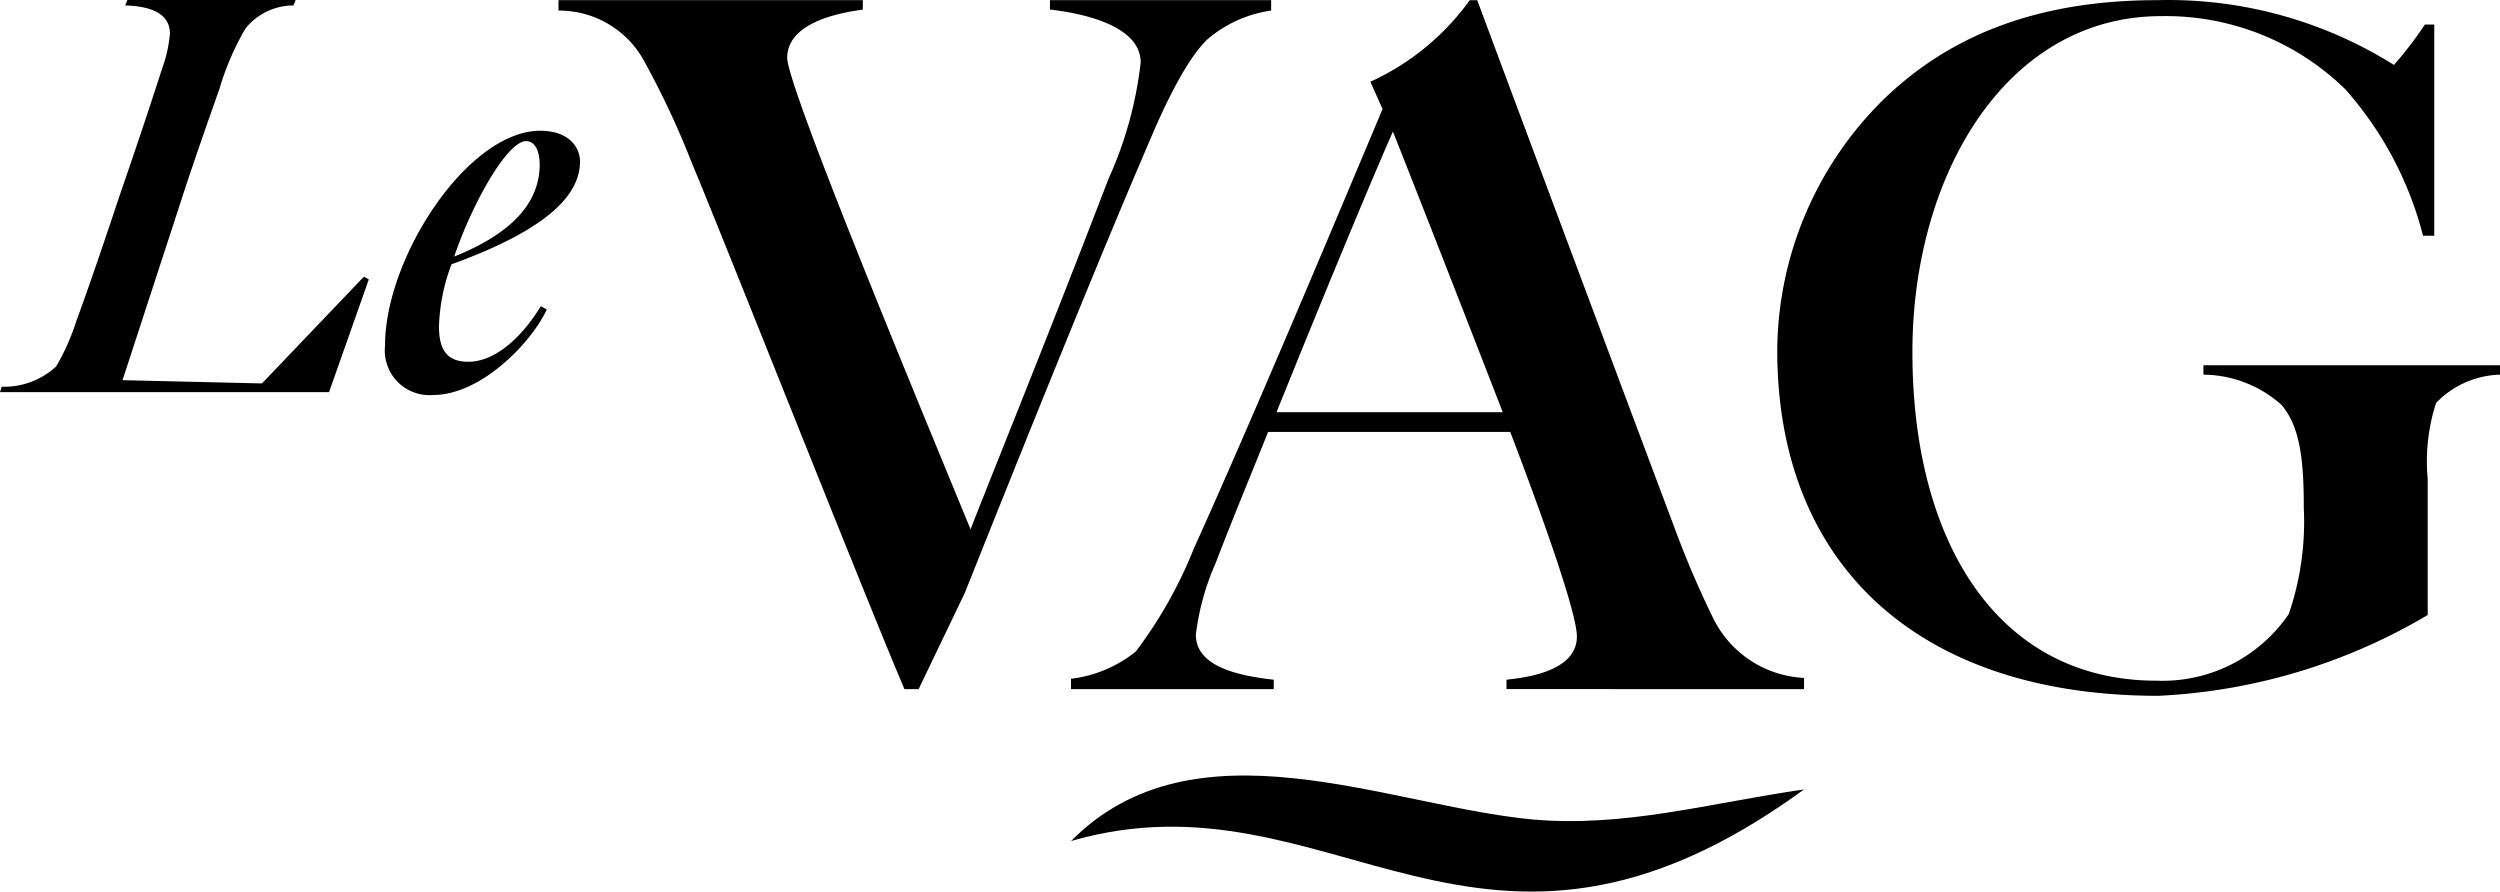 <?xml version="1.0" encoding="UTF-8"?>
<svg xmlns="http://www.w3.org/2000/svg" xmlns:xlink="http://www.w3.org/1999/xlink" width="98.087" height="34.981" viewBox="0 0 98.087 34.981">
  <defs>
    <clipPath id="clip-path">
      <rect id="Rectangle_10860" data-name="Rectangle 10860" width="76.174" height="34.981"></rect>
    </clipPath>
  </defs>
  <g id="Groupe_10795" data-name="Groupe 10795" transform="translate(-1382 -1476)">
    <g id="Groupe_10791" data-name="Groupe 10791" transform="translate(1382 1476)">
      <path id="Tracé_26939" data-name="Tracé 26939" d="M.064,15.748A3.014,3.014,0,0,0,2.2,14.956a8.642,8.642,0,0,0,.791-1.774c.684-1.859,1.474-4.251,1.666-4.829.641-1.86,1.111-3.249,1.71-5.108a5.28,5.28,0,0,0,.3-1.347C6.667.96,5.62.811,4.914.789L5,.575h6.6l-.085.214a2.42,2.42,0,0,0-1.881.9A10.605,10.605,0,0,0,8.611,4.059C8.12,5.448,7.5,7.221,7.137,8.354L4.807,15.491l5.471.128,4-4.189.192.108-1.56,4.423H0Z" transform="translate(0 -0.575)"></path>
      <path id="Tracé_26940" data-name="Tracé 26940" d="M18.522,15.283c0-3.441,3.248-8.419,6.09-8.419,1.133,0,1.56.661,1.56,1.2,0,1.154-.961,2.564-5.042,4.039a7.475,7.475,0,0,0-.492,2.436c0,.983.364,1.389,1.153,1.389,1.026,0,2.073-.919,2.843-2.18l.235.128c-.62,1.325-2.586,3.356-4.466,3.356a1.752,1.752,0,0,1-1.88-1.944M24.59,8.21c0-.641-.235-.94-.534-.94-.727,0-2.095,2.393-2.82,4.53,2.607-1.047,3.334-2.35,3.355-3.59" transform="translate(-3.415 -1.734)"></path>
    </g>
    <g id="Groupe_10793" data-name="Groupe 10793" transform="translate(1403.913 1476)">
      <g id="Groupe_10792" data-name="Groupe 10792" transform="translate(0 0)" clip-path="url(#clip-path)">
        <path id="Tracé_26941" data-name="Tracé 26941" d="M25.436,1.567c-.334.334-1.078,1.187-2.262,4.005-2.075,4.82-4.968,12.014-7.23,17.687l-1.815,3.782h-.557C11.828,22.926,6.563,9.577,5.228,6.388A33.433,33.433,0,0,0,3.411,2.494,3.8,3.8,0,0,0,0,.418V.009H11.94V.38c-.484.074-2.967.37-2.967,1.892,0,1.149,5.229,13.719,7.194,18.5.7-1.817,2.966-7.38,5.414-13.757a15.14,15.14,0,0,0,1.26-4.561c0-1.446-2.262-1.928-3.559-2.076V.009h8.678V.417a4.9,4.9,0,0,0-2.523,1.15" transform="translate(0 -0.003)"></path>
        <path id="Tracé_26942" data-name="Tracé 26942" d="M49.01,27.039v-.368c.663-.074,2.762-.295,2.762-1.694,0-.847-1.141-4.162-2.615-8.028h-9.5c-.737,1.841-1.4,3.425-2.062,5.156a9.784,9.784,0,0,0-.773,2.8c0,1.289,1.767,1.62,3.056,1.767v.368H31.923v-.405a5,5,0,0,0,2.541-1.068,17.34,17.34,0,0,0,2.283-4.051c2.1-4.64,5.082-11.711,7.4-17.235l-.479-1.071a9.8,9.8,0,0,0,3.9-3.2h.295C49.38,4.1,54.423,17.576,55.6,20.705a37.9,37.9,0,0,0,1.547,3.609A4.194,4.194,0,0,0,60.684,26.6v.441ZM44.554,5.165c-.7,1.584-2.43,5.708-4.567,11.011h8.875c-1.584-4.088-3.387-8.692-4.308-11.011" transform="translate(-11.816 -0.003)"></path>
        <path id="Tracé_26943" data-name="Tracé 26943" d="M101.767,15.8a7.439,7.439,0,0,0-.332,2.982V24.13A22.812,22.812,0,0,1,90.866,27.3c-9.427,0-14.951-5.156-14.951-13.552A13.928,13.928,0,0,1,80.15,3.839C82.544,1.553,85.855.006,90.831.006a16.664,16.664,0,0,1,9.28,2.541A14.645,14.645,0,0,0,101.325.963h.368V9.249h-.441A13.822,13.822,0,0,0,98.2,3.5,10.081,10.081,0,0,0,90.977.633c-6.075,0-9.759,6.224-9.759,13.183,0,7.512,3.388,12.89,9.574,12.89a5.985,5.985,0,0,0,5.192-2.615,11.157,11.157,0,0,0,.59-4.161c0-1.731-.111-3.168-.882-4.051A4.661,4.661,0,0,0,92.636,14.7v-.368h11.637V14.7a3.613,3.613,0,0,0-2.5,1.1" transform="translate(-28.098 0)"></path>
        <path id="Tracé_26944" data-name="Tracé 26944" d="M31.921,50.879c4.855-4.9,12.395-1.391,18.1-.848,3.612.324,6.955-.644,10.659-1.177C47.9,58.176,42.224,47.9,31.92,50.878" transform="translate(-11.814 -17.88)"></path>
      </g>
    </g>
  </g>
</svg>
